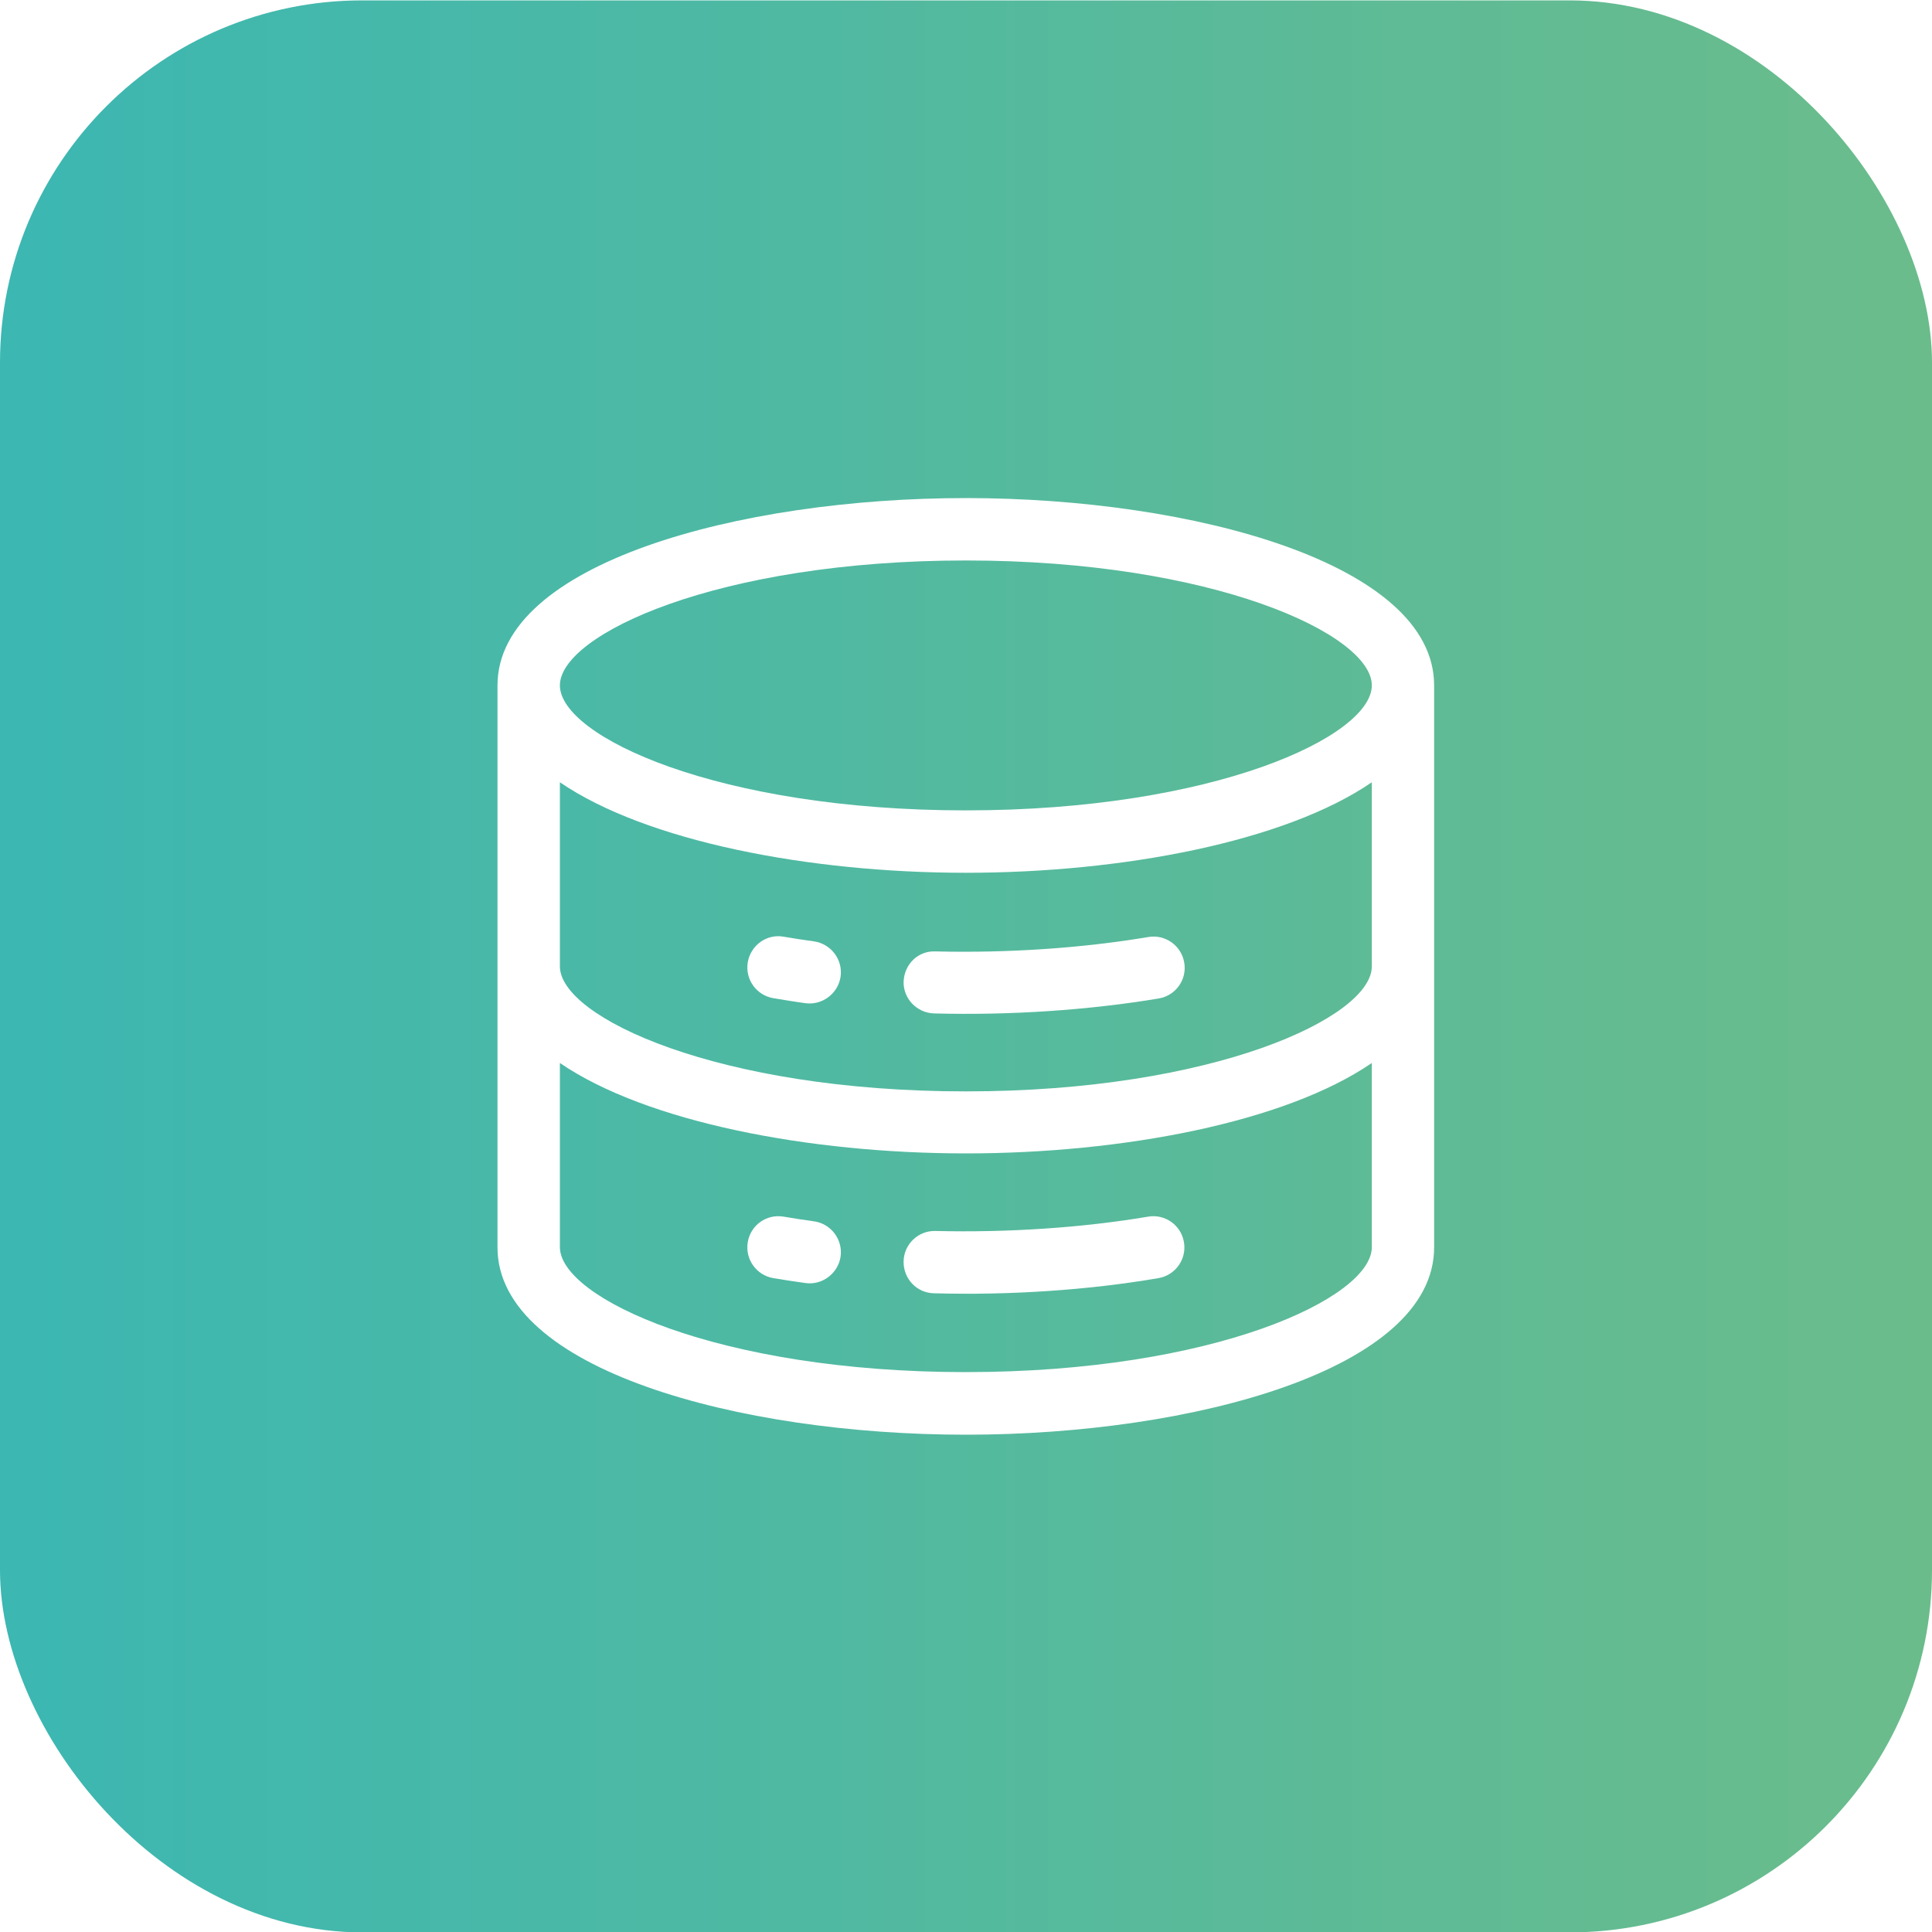 <svg width="20" height="20" viewBox="0 0 20 20" fill="none" xmlns="http://www.w3.org/2000/svg">
<rect y="0.004" width="20" height="20" rx="3.751" fill="url(#paint0_linear_1521_54021)"/>
<g filter="url(#filter0_d_1521_54021)">
<path d="M9.998 5.156C7.647 5.156 5.15 5.835 5.15 7.095V12.913C5.15 14.174 7.647 14.852 9.998 14.852C12.35 14.852 14.846 14.174 14.846 12.913V7.095C14.846 5.835 12.35 5.156 9.998 5.156ZM14.201 10.004C14.201 10.531 12.565 11.298 9.998 11.298C7.432 11.298 5.796 10.531 5.796 10.004V8.098C6.69 8.71 8.377 9.035 9.998 9.035C11.619 9.035 13.304 8.713 14.201 8.098V10.004ZM9.998 5.802C12.562 5.802 14.201 6.568 14.201 7.095C14.201 7.623 12.565 8.389 9.998 8.389C7.432 8.389 5.796 7.623 5.796 7.095C5.796 6.568 7.432 5.802 9.998 5.802ZM9.998 14.204C7.435 14.204 5.796 13.437 5.796 12.91V11.004C6.69 11.616 8.377 11.94 9.998 11.94C11.619 11.94 13.304 11.619 14.201 11.004V12.91C14.201 13.437 12.565 14.204 9.998 14.204Z" fill="white"/>
<path d="M9.354 10.158C9.348 10.336 9.49 10.485 9.669 10.491C10.454 10.512 11.272 10.457 11.996 10.336C12.172 10.306 12.29 10.139 12.259 9.964C12.229 9.788 12.062 9.67 11.887 9.7C11.202 9.815 10.438 9.867 9.687 9.849C9.502 9.839 9.36 9.985 9.354 10.164V10.158Z" fill="white"/>
<path d="M8.426 9.745C8.32 9.73 8.217 9.715 8.114 9.697C7.938 9.664 7.771 9.785 7.741 9.961C7.711 10.136 7.829 10.303 8.005 10.333C8.114 10.351 8.226 10.37 8.338 10.385C8.511 10.409 8.677 10.285 8.702 10.109C8.726 9.933 8.602 9.77 8.426 9.745Z" fill="white"/>
<path d="M11.884 12.595C11.199 12.71 10.435 12.761 9.684 12.743C9.508 12.737 9.357 12.879 9.354 13.058C9.351 13.237 9.49 13.385 9.669 13.388C10.453 13.41 11.271 13.355 11.993 13.231C12.168 13.201 12.287 13.034 12.256 12.858C12.226 12.682 12.059 12.564 11.884 12.595Z" fill="white"/>
<path d="M8.426 12.643C8.32 12.628 8.217 12.613 8.114 12.595C7.935 12.564 7.771 12.682 7.741 12.858C7.711 13.034 7.829 13.201 8.005 13.231C8.114 13.249 8.226 13.267 8.338 13.282C8.511 13.307 8.677 13.182 8.702 13.007C8.726 12.831 8.602 12.667 8.426 12.643Z" fill="white"/>
</g>
<defs>
<filter id="filter0_d_1521_54021" x="2.785" y="2.791" width="14.428" height="14.426" filterUnits="userSpaceOnUse" color-interpolation-filters="sRGB">
<feFlood flood-opacity="0" result="BackgroundImageFix"/>
<feColorMatrix in="SourceAlpha" type="matrix" values="0 0 0 0 0 0 0 0 0 0 0 0 0 0 0 0 0 0 127 0" result="hardAlpha"/>
<feOffset/>
<feGaussianBlur stdDeviation="0.88"/>
<feComposite in2="hardAlpha" operator="out"/>
<feColorMatrix type="matrix" values="0 0 0 0 0 0 0 0 0 0 0 0 0 0 0 0 0 0 0.25 0"/>
<feBlend mode="normal" in2="BackgroundImageFix" result="effect1_dropShadow_1521_54021"/>
<feBlend mode="normal" in="SourceGraphic" in2="effect1_dropShadow_1521_54021" result="shape"/>
</filter>
<linearGradient id="paint0_linear_1521_54021" x1="0" y1="10.004" x2="20" y2="10.004" gradientUnits="userSpaceOnUse">
<stop stop-color="#3CB7B2"/>
<stop offset="1" stop-color="#6BBC8B"/>
</linearGradient>
</defs>
</svg>
